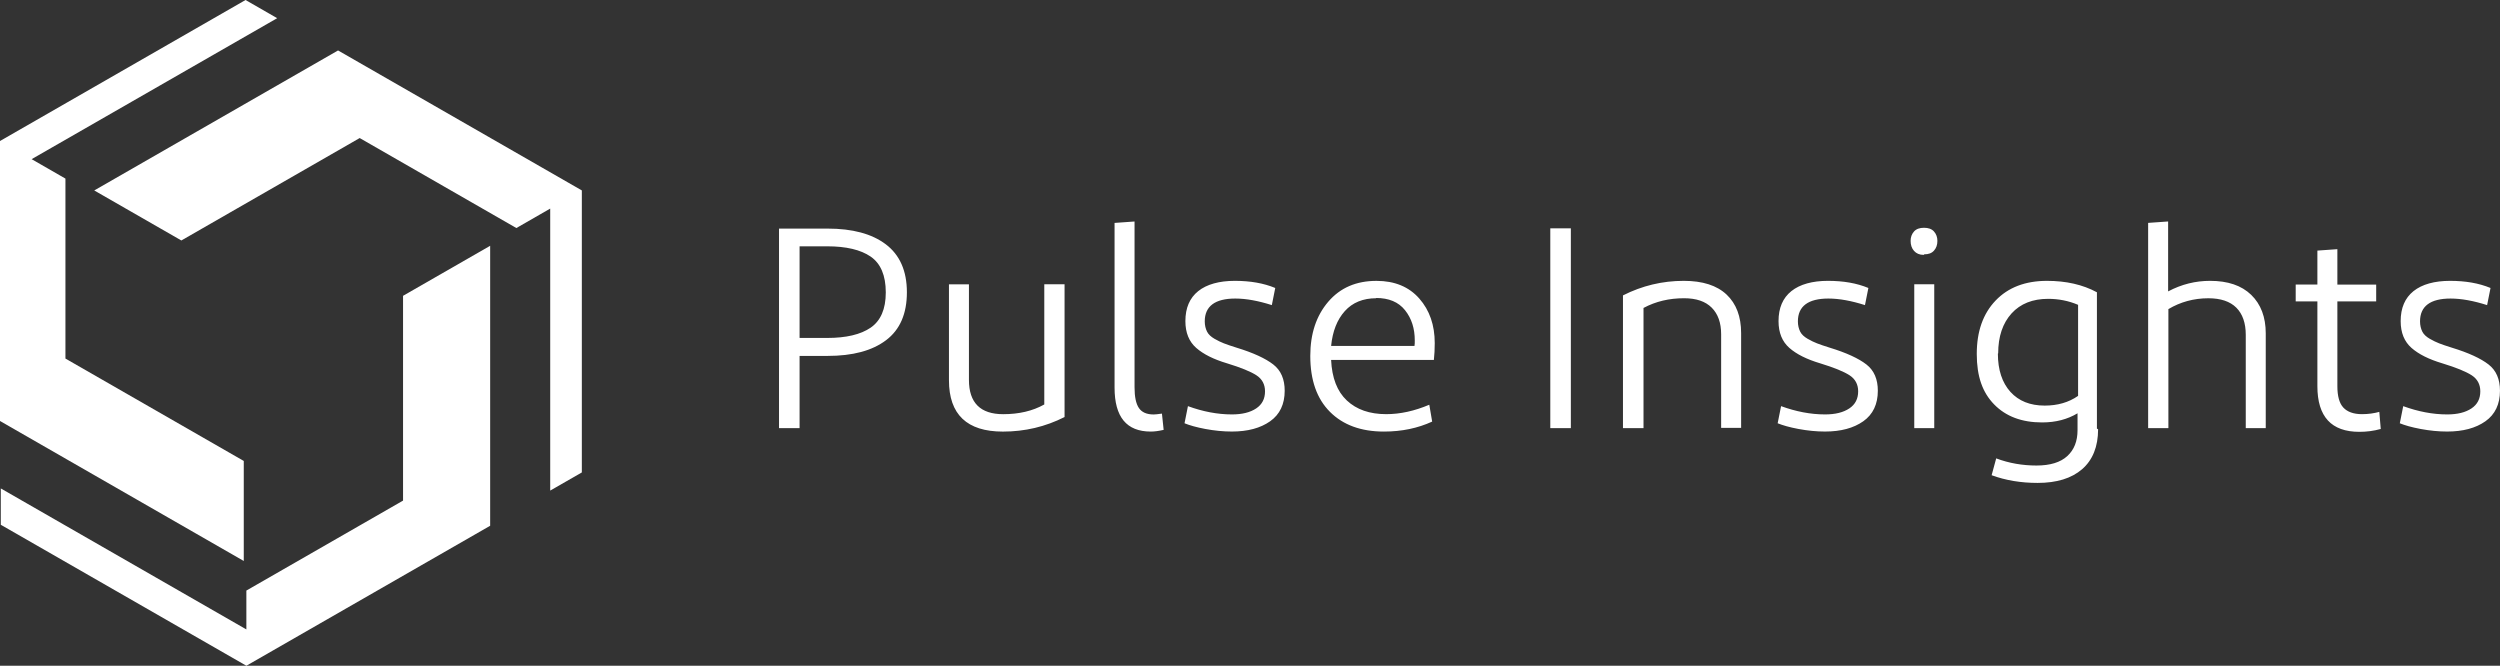 <?xml version="1.0" encoding="UTF-8"?><svg id="b" xmlns="http://www.w3.org/2000/svg" viewBox="0 0 1039.51 276.82"><rect x="0" y="0" width="1039.51" height="276.82" fill="#333333" stroke="none"/><defs><style>.d,.e{fill:#fff;}.e{fill-rule:evenodd;}</style></defs><g id="c"><path class="e" d="m0,175.05V58.63L102.1,0l13.15,7.56L13.15,66.18l14.06,8.08v74.83l74.15,42.58v41.59L0,175.05Z"/><path class="e" d="m203.81,218.61l-101.37,58.21L.33,218.2v-15.11s102.11,58.63,102.11,58.63v-16.16l65.15-37.41v-85.15l36.22-20.8v116.42Z"/><path class="e" d="m140.55,20.97l101.38,58.21v117.26l-13.15,7.55v-117.26l-14.07,8.09-65.15-37.42-74.15,42.59-36.22-20.8,101.37-58.21Z"/><path class="d" d="m323.92,178.02h8.55v-30.03h11.63c10.44,0,18.51-2.14,24.33-6.53,5.82-4.39,8.66-11.04,8.66-19.94s-2.97-15.55-8.78-19.94c-5.82-4.39-13.89-6.53-24.21-6.53h-20.18v82.96Zm44.39-56.37c0,6.88-2.14,11.75-6.29,14.6-4.15,2.85-10.21,4.27-18.04,4.27h-11.51v-38.1h11.51c7.83,0,13.89,1.42,18.04,4.27,4.15,2.85,6.29,7.83,6.29,14.84v.12Zm74.34,51.75v-55.19h-8.43v49.97c-4.87,2.73-10.56,4.04-17.09,4.04-9.49,0-14.24-4.75-14.24-14.24v-39.76h-8.31v39.88c0,14.24,7.48,21.36,22.43,21.36,9.14,0,17.68-2.02,25.63-6.05Zm29.1-81.3l-8.31.59v68.48c0,12.22,4.98,18.28,15.07,18.28,1.54,0,3.32-.24,5.34-.71l-.71-6.76c-1.66.24-2.85.36-3.44.36-2.97,0-4.98-.95-6.17-2.73-1.19-1.78-1.78-4.63-1.78-8.55v-68.95Zm58.52,27.65c-4.87-2.02-10.44-2.97-16.85-2.97s-11.63,1.42-15.19,4.27c-3.56,2.85-5.34,7-5.34,12.46,0,4.87,1.54,8.55,4.51,11.16s7.24,4.75,12.82,6.41c5.82,1.78,9.85,3.44,12.22,4.98,2.37,1.54,3.56,3.8,3.56,6.65,0,3.09-1.19,5.46-3.68,7.12-2.49,1.66-5.82,2.49-10.09,2.49-6.05,0-12.11-1.19-18.28-3.44l-1.42,7.12c2.02.83,4.87,1.66,8.66,2.37,3.8.71,7.48,1.07,11.04,1.07,6.53,0,11.87-1.42,15.9-4.27,4.04-2.85,6.05-7.12,6.05-12.7,0-4.75-1.54-8.43-4.75-10.92-3.2-2.49-8.31-4.87-15.31-7-2.25-.71-4.04-1.31-5.22-1.78-1.19-.47-2.49-1.07-3.92-1.9-1.42-.83-2.49-1.78-3.09-2.97-.59-1.19-.95-2.61-.95-4.27,0-6.29,4.27-9.49,12.7-9.49,4.51,0,9.61.95,15.19,2.73l1.42-7.12Zm64.04,48.54c-6.17,2.61-12.11,3.92-17.92,3.92-6.88,0-12.34-1.9-16.38-5.7-4.04-3.8-6.17-9.38-6.53-16.85h42.73c.24-2.14.36-4.51.36-7,0-7.48-2.14-13.65-6.41-18.51-4.27-4.87-10.21-7.36-17.8-7.36-8.43,0-15.07,2.85-20.06,8.66-4.98,5.82-7.48,13.29-7.48,22.55,0,10.09,2.73,17.8,8.19,23.26,5.46,5.46,12.94,8.19,22.43,8.19,7.48,0,14.12-1.42,20.06-4.15l-1.19-7Zm-22.19-44.39c5.34,0,9.38,1.66,12.11,5.1,2.73,3.44,4.04,7.6,4.04,12.58,0,.95,0,1.66-.12,2.25h-34.66c.59-6.05,2.49-10.92,5.7-14.48,3.2-3.56,7.6-5.34,13.06-5.34l-.12-.12Zm72.5,54.12h8.55v-83.08h-8.55v83.08Zm38.76,0v-49.97c5.1-2.73,10.68-4.04,16.85-4.04,5.1,0,8.9,1.31,11.51,3.92,2.61,2.61,3.92,6.29,3.92,11.04v38.93h8.31v-39.4c0-6.88-2.02-12.22-6.05-16.02-4.04-3.8-9.97-5.7-17.8-5.7-8.9,0-17.33,2.02-25.28,6.05v55.19h8.55Zm93.52-58.27c-4.87-2.02-10.44-2.97-16.85-2.97s-11.63,1.42-15.19,4.27c-3.56,2.85-5.34,7-5.34,12.46,0,4.87,1.54,8.55,4.51,11.16,2.97,2.61,7.24,4.75,12.82,6.41,5.82,1.78,9.85,3.44,12.22,4.98s3.56,3.8,3.56,6.65c0,3.09-1.19,5.46-3.68,7.12-2.49,1.66-5.82,2.49-10.09,2.49-6.05,0-12.11-1.19-18.28-3.44l-1.42,7.12c2.02.83,4.87,1.66,8.66,2.37,3.8.71,7.48,1.07,11.04,1.07,6.53,0,11.87-1.42,15.9-4.27,4.04-2.85,6.05-7.12,6.05-12.7,0-4.75-1.54-8.43-4.75-10.92-3.2-2.49-8.31-4.87-15.31-7-2.25-.71-4.04-1.31-5.22-1.78-1.19-.47-2.49-1.07-3.92-1.9-1.42-.83-2.49-1.78-3.09-2.97-.59-1.19-.95-2.61-.95-4.27,0-6.29,4.27-9.49,12.7-9.49,4.51,0,9.61.95,15.19,2.73l1.42-7.12Zm27.37-1.54h-8.31v59.82h8.31v-59.82Zm-4.15-12.46c1.78,0,3.09-.47,4.04-1.54s1.42-2.37,1.42-4.04c0-1.54-.47-2.85-1.42-3.92-.95-1.07-2.37-1.54-4.15-1.54s-3.2.47-4.15,1.54c-.95,1.07-1.42,2.37-1.42,3.92,0,1.66.47,3.09,1.42,4.15.95,1.07,2.25,1.66,4.04,1.66l.24-.24Zm71.79,72.51v-56.73c-5.93-3.2-12.82-4.75-20.77-4.75-9.02,0-16.14,2.73-21.36,8.19s-7.83,12.82-7.83,22.19,2.37,16.02,7.24,21.01,11.51,7.48,19.94,7.48c5.7,0,10.56-1.31,14.72-3.8v7c0,4.63-1.42,8.19-4.27,10.8-2.85,2.61-7.12,3.92-12.82,3.92s-11.39-.95-16.73-2.97l-1.9,7c5.82,2.14,12.22,3.2,19.11,3.2,7.95,0,14.12-1.9,18.51-5.7,4.39-3.8,6.65-9.38,6.65-16.62l-.47-.24Zm-41.06-31.33c0-7,1.9-12.58,5.58-16.62,3.68-4.04,8.78-6.05,15.19-6.05,4.39,0,8.55.83,12.46,2.49v37.86c-3.92,2.73-8.55,4.04-13.89,4.04-6.05,0-10.8-1.9-14.24-5.7-3.44-3.8-5.22-9.14-5.22-15.9l.12-.12Zm70.78,31.09v-49.49c4.98-2.97,10.56-4.51,16.62-4.51,5.1,0,9.02,1.31,11.63,3.92,2.61,2.61,3.92,6.41,3.92,11.27v38.81h8.31v-39.4c0-6.76-2.02-12.11-6.05-16.02s-9.73-5.82-17.09-5.82c-6.05,0-11.87,1.42-17.45,4.39v-29.08l-8.31.59v85.33h8.43Zm88.29.24l-.59-7c-2.14.59-4.51.95-7.24.95-3.44,0-6.05-.95-7.71-2.73s-2.49-4.75-2.49-8.9v-35.25h16.14v-7h-16.14v-14.72l-8.31.59v14.12h-9.02v7h9.02v35.25c0,12.7,5.82,18.99,17.45,18.99,2.97,0,5.93-.36,8.9-1.19v-.12Zm45.67-58.51c-4.87-2.02-10.44-2.97-16.85-2.97s-11.63,1.42-15.19,4.27-5.34,7-5.34,12.46c0,4.87,1.54,8.55,4.51,11.16,2.97,2.61,7.24,4.75,12.82,6.41,5.82,1.78,9.85,3.44,12.22,4.98,2.37,1.54,3.56,3.8,3.56,6.65,0,3.09-1.19,5.46-3.68,7.12-2.49,1.66-5.82,2.49-10.09,2.49-6.05,0-12.11-1.19-18.28-3.44l-1.42,7.12c2.02.83,4.87,1.66,8.66,2.37,3.8.71,7.48,1.07,11.04,1.07,6.53,0,11.87-1.42,15.9-4.27,4.04-2.85,6.05-7.12,6.05-12.7,0-4.75-1.54-8.43-4.75-10.92-3.2-2.49-8.31-4.87-15.31-7-2.25-.71-4.04-1.31-5.22-1.78-1.19-.47-2.49-1.07-3.92-1.9-1.42-.83-2.49-1.78-3.09-2.97-.59-1.19-.95-2.61-.95-4.27,0-6.29,4.27-9.49,12.7-9.49,4.51,0,9.61.95,15.19,2.73l1.42-7.12Z"/></g></svg>